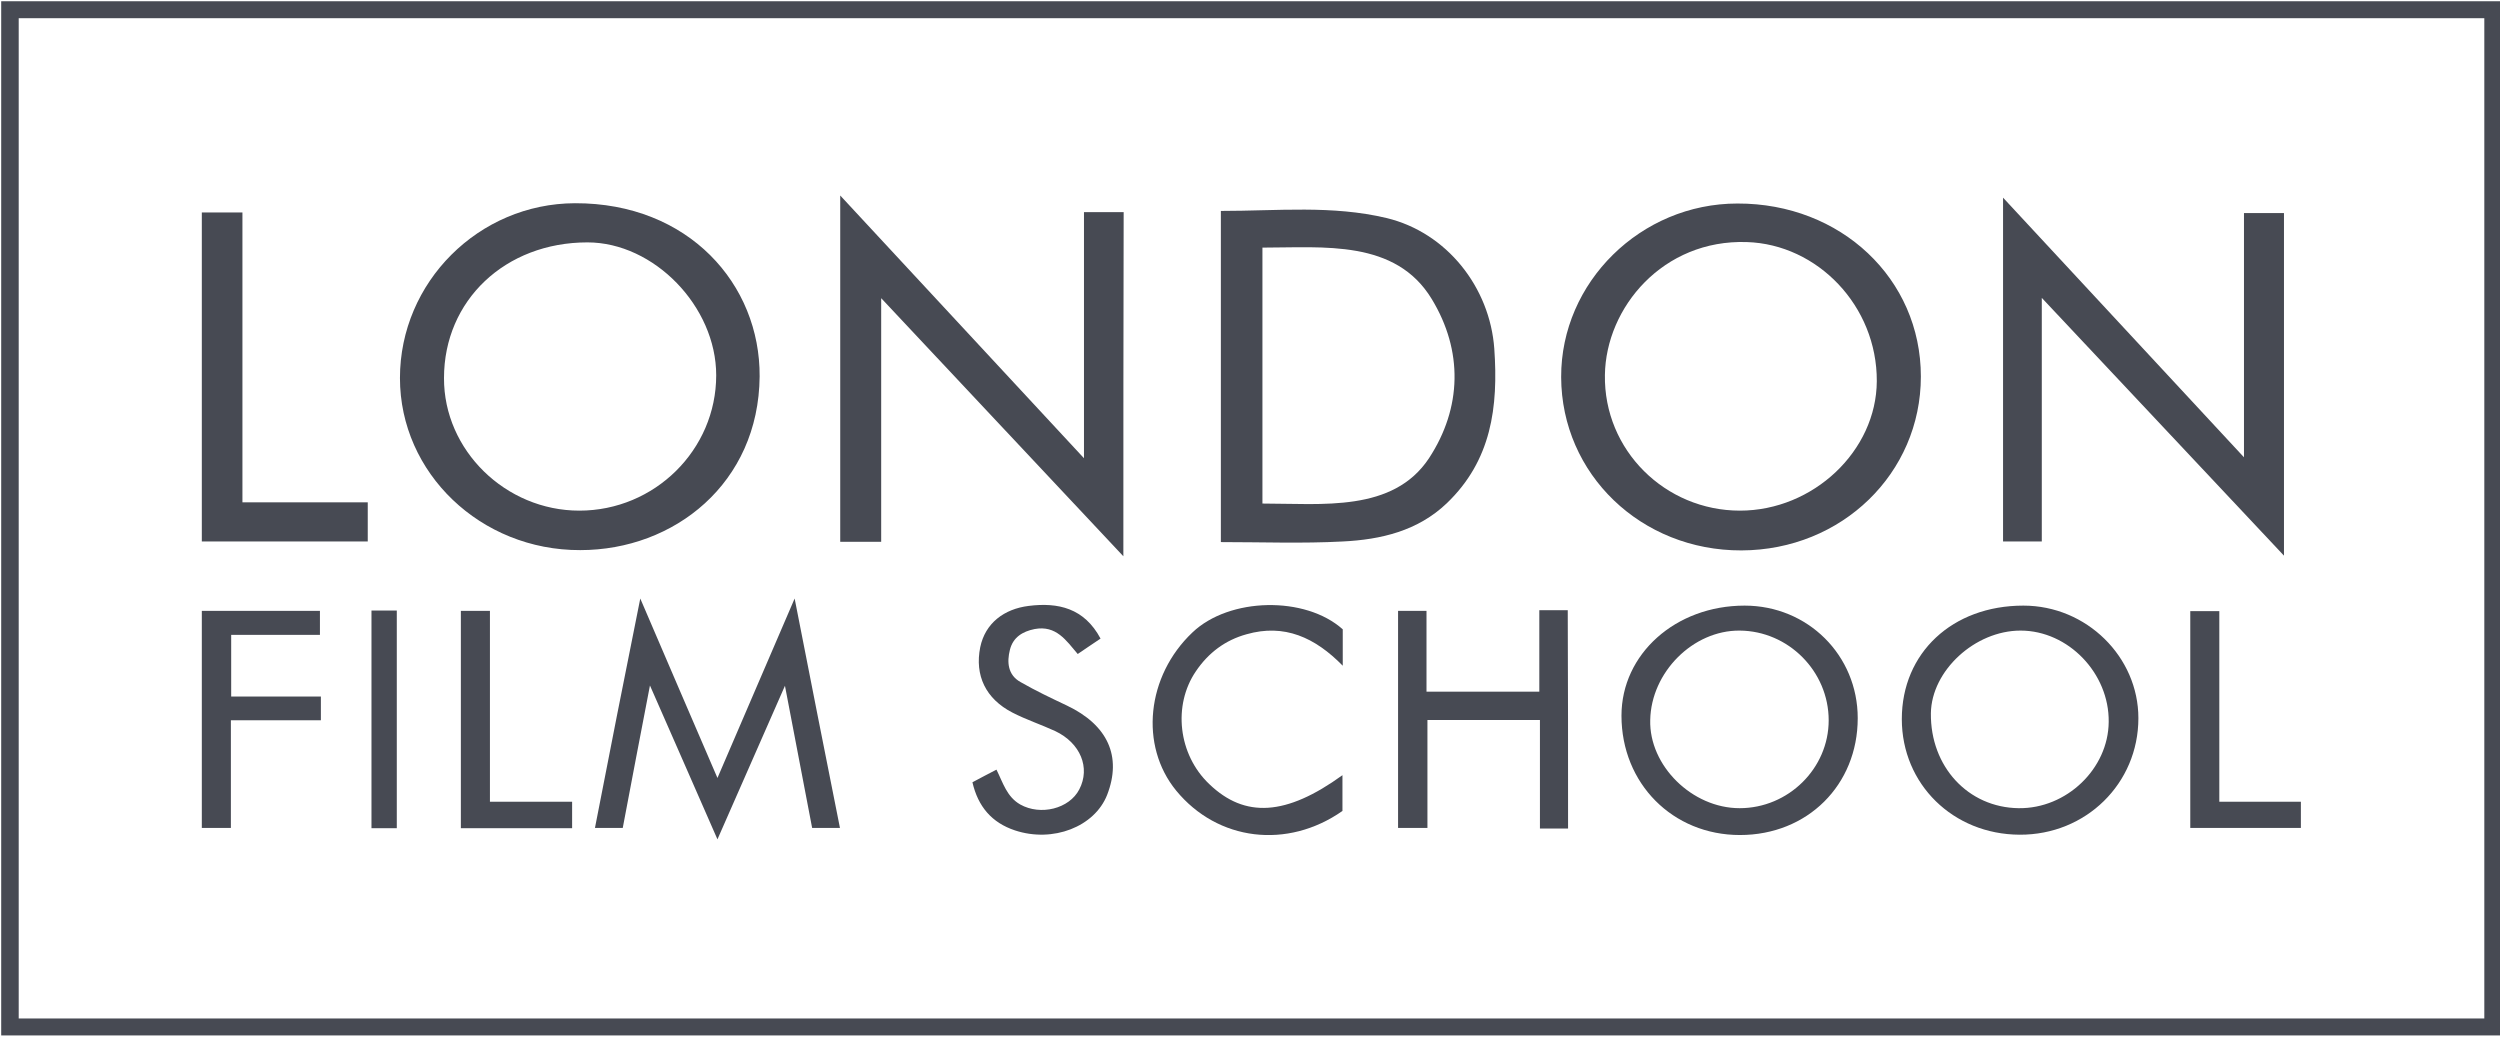 <svg width="110" height="46" viewBox="0 0 110 46" fill="none" xmlns="http://www.w3.org/2000/svg">
<g clip-path="url(#clip0_2229_103494)">
<path d="M100.495 24.449C96.92 20.636 93.414 16.919 89.839 13.107C89.839 16.756 89.839 20.27 89.839 23.825C89.261 23.825 88.725 23.825 88.134 23.825C88.134 18.818 88.134 13.798 88.134 8.697C91.681 12.523 95.174 16.281 98.735 20.121C98.735 16.498 98.735 12.957 98.735 9.375C99.34 9.375 99.89 9.375 100.495 9.375C100.495 14.328 100.495 19.307 100.495 24.449Z" fill="#474A53"/>
<path d="M49.428 24.476C45.867 20.677 42.388 16.973 38.772 13.12C38.772 16.81 38.772 20.311 38.772 23.838C38.139 23.838 37.575 23.838 36.97 23.838C36.97 18.805 36.97 13.785 36.97 8.602C40.573 12.482 44.079 16.268 47.695 20.162C47.695 16.471 47.695 12.917 47.695 9.335C48.314 9.335 48.864 9.335 49.441 9.335C49.428 14.368 49.428 19.361 49.428 24.476Z" fill="#474A53"/>
<path d="M28.172 26.335C29.34 29.062 30.44 31.612 31.568 34.231C32.695 31.599 33.795 29.062 34.964 26.335C35.651 29.849 36.298 33.118 36.958 36.429C36.518 36.429 36.147 36.429 35.734 36.429C35.349 34.407 34.964 32.386 34.538 30.174C33.534 32.467 32.585 34.624 31.568 36.931C30.564 34.651 29.629 32.494 28.598 30.161C28.172 32.358 27.787 34.394 27.401 36.429C27.003 36.429 26.618 36.429 26.178 36.429C26.824 33.105 27.47 29.821 28.172 26.335Z" fill="#474A53"/>
<path d="M10.667 22.102C12.551 22.102 14.352 22.102 16.181 22.102C16.181 22.698 16.181 23.241 16.181 23.825C13.747 23.825 11.327 23.825 8.88 23.825C8.88 18.995 8.88 14.192 8.88 9.348C9.457 9.348 10.035 9.348 10.667 9.348C10.667 13.568 10.667 17.787 10.667 22.102Z" fill="#474A53"/>
<path d="M68.995 36.456C68.596 36.456 68.211 36.456 67.757 36.456C67.757 35.655 67.757 34.868 67.757 34.068C67.757 33.294 67.757 32.508 67.757 31.68C66.107 31.68 64.485 31.68 62.807 31.68C62.807 33.267 62.807 34.841 62.807 36.428C62.353 36.428 61.955 36.428 61.515 36.428C61.515 33.254 61.515 30.093 61.515 26.877C61.9 26.877 62.298 26.877 62.766 26.877C62.766 28.03 62.766 29.211 62.766 30.432C64.457 30.432 66.066 30.432 67.73 30.432C67.73 29.251 67.73 28.058 67.73 26.85C68.17 26.85 68.555 26.85 68.981 26.85C68.995 30.038 68.995 33.213 68.995 36.456Z" fill="#474A53"/>
<path d="M59.081 27.691C59.081 28.207 59.081 28.668 59.081 29.292C57.858 28.044 56.51 27.433 54.846 27.908C53.911 28.166 53.169 28.722 52.619 29.536C51.601 31.029 51.835 33.199 53.21 34.502C54.778 36.008 56.593 35.899 59.068 34.108C59.068 34.651 59.068 35.153 59.068 35.682C56.648 37.378 53.581 37.012 51.752 34.787C50.13 32.806 50.446 29.74 52.468 27.827C54.09 26.28 57.431 26.212 59.081 27.691Z" fill="#474A53"/>
<path d="M48.424 28.098C48.067 28.342 47.75 28.546 47.42 28.776C46.912 28.18 46.472 27.501 45.523 27.678C44.987 27.786 44.574 28.044 44.437 28.587C44.299 29.129 44.34 29.699 44.904 30.011C45.564 30.391 46.252 30.717 46.939 31.042C48.74 31.897 49.373 33.281 48.713 34.977C48.163 36.374 46.334 37.093 44.657 36.537C43.639 36.198 43.034 35.492 42.787 34.42C43.144 34.23 43.474 34.054 43.845 33.864C44.134 34.448 44.299 35.058 44.89 35.397C45.784 35.899 47.049 35.587 47.489 34.733C47.984 33.783 47.544 32.697 46.43 32.168C45.812 31.883 45.152 31.666 44.547 31.354C43.364 30.744 42.883 29.713 43.13 28.478C43.35 27.42 44.175 26.796 45.262 26.66C46.554 26.497 47.709 26.755 48.424 28.098Z" fill="#474A53"/>
<path d="M14.119 30.649C14.119 31.029 14.119 31.327 14.119 31.693C12.812 31.693 11.52 31.693 10.159 31.693C10.159 33.308 10.159 34.855 10.159 36.428C9.705 36.428 9.306 36.428 8.88 36.428C8.88 33.254 8.88 30.093 8.88 26.877C10.599 26.877 12.331 26.877 14.077 26.877C14.077 27.216 14.077 27.542 14.077 27.935C12.771 27.935 11.479 27.935 10.172 27.935C10.172 28.858 10.172 29.726 10.172 30.649C11.492 30.649 12.771 30.649 14.119 30.649Z" fill="#474A53"/>
<path d="M20.278 36.442C20.278 33.227 20.278 30.065 20.278 26.877C20.705 26.877 21.09 26.877 21.557 26.877C21.557 29.658 21.557 32.453 21.557 35.275C22.795 35.275 23.963 35.275 25.173 35.275C25.173 35.682 25.173 36.048 25.173 36.442C23.578 36.442 21.942 36.442 20.278 36.442Z" fill="#474A53"/>
<path d="M96.372 36.428C96.372 33.227 96.372 30.079 96.372 26.891C96.798 26.891 97.197 26.891 97.65 26.891C97.65 29.645 97.65 32.44 97.65 35.275C98.874 35.275 100.043 35.275 101.239 35.275C101.239 35.682 101.239 36.035 101.239 36.428C99.617 36.428 97.994 36.428 96.372 36.428Z" fill="#474A53"/>
<path d="M16.345 26.863C16.716 26.863 17.074 26.863 17.459 26.863C17.459 30.065 17.459 33.24 17.459 36.442C17.088 36.442 16.73 36.442 16.345 36.442C16.345 33.254 16.345 30.079 16.345 26.863Z" fill="#474A53"/>
<path d="M76.446 8.955C72.198 8.955 68.678 12.415 68.691 16.593C68.705 20.867 72.211 24.232 76.625 24.218C81.039 24.204 84.518 20.826 84.518 16.566C84.518 12.265 80.998 8.942 76.446 8.955ZM76.556 22.468C73.27 22.468 70.561 19.809 70.616 16.498C70.658 13.527 73.174 10.529 76.859 10.651C79.966 10.746 82.593 13.459 82.579 16.77C82.565 19.836 79.788 22.468 76.556 22.468Z" fill="#474A53"/>
<path d="M25.298 8.942C21.063 8.955 17.598 12.415 17.598 16.634C17.598 20.813 21.145 24.218 25.531 24.205C29.67 24.205 33.383 21.261 33.424 16.566C33.451 12.51 30.303 8.928 25.298 8.942ZM25.49 22.468C22.245 22.468 19.523 19.809 19.536 16.634C19.536 13.215 22.231 10.665 25.848 10.665C28.776 10.665 31.513 13.486 31.513 16.512C31.513 19.795 28.804 22.468 25.49 22.468Z" fill="#474A53"/>
<path d="M65.749 15.345C65.557 12.645 63.66 10.23 61.006 9.593C58.613 9.023 56.221 9.281 53.718 9.281C53.718 14.192 53.718 18.995 53.718 23.852C55.52 23.852 57.307 23.92 59.081 23.825C60.758 23.743 62.381 23.363 63.66 22.142C65.626 20.257 65.928 17.91 65.749 15.345ZM62.876 20.162C61.294 22.549 58.173 22.156 55.547 22.156C55.547 18.384 55.547 14.708 55.547 10.895C58.242 10.895 61.404 10.529 62.999 13.161C64.374 15.427 64.333 17.937 62.876 20.162Z" fill="#474A53"/>
<path d="M89.029 26.647C85.908 26.647 83.68 28.723 83.68 31.64C83.68 34.502 85.935 36.714 88.864 36.727C91.779 36.741 94.089 34.475 94.089 31.599C94.089 28.899 91.806 26.647 89.029 26.647ZM88.823 35.56C86.595 35.533 84.931 33.729 84.959 31.382C84.986 29.509 86.898 27.746 88.905 27.746C91.009 27.746 92.81 29.631 92.783 31.762C92.769 33.824 90.926 35.587 88.823 35.56Z" fill="#474A53"/>
<path d="M76.763 26.647C73.724 26.647 71.345 28.777 71.345 31.49C71.345 34.475 73.6 36.741 76.556 36.741C79.526 36.741 81.74 34.543 81.74 31.599C81.74 28.831 79.54 26.647 76.763 26.647ZM76.543 35.56C74.453 35.56 72.555 33.688 72.61 31.68C72.651 29.577 74.494 27.732 76.543 27.746C78.688 27.759 80.462 29.537 80.462 31.694C80.462 33.81 78.688 35.56 76.543 35.56Z" fill="#474A53"/>
<path d="M110.053 45.559H0.053V0.055H110.053V45.559ZM0.823 44.813H109.31V0.801H0.823V44.813Z" fill="#474A53"/>
</g>
<defs>
<clipPath id="clip0_2229_103494">
<rect width="110" height="45.586" fill="white"/>
</clipPath>
</defs>
</svg>
